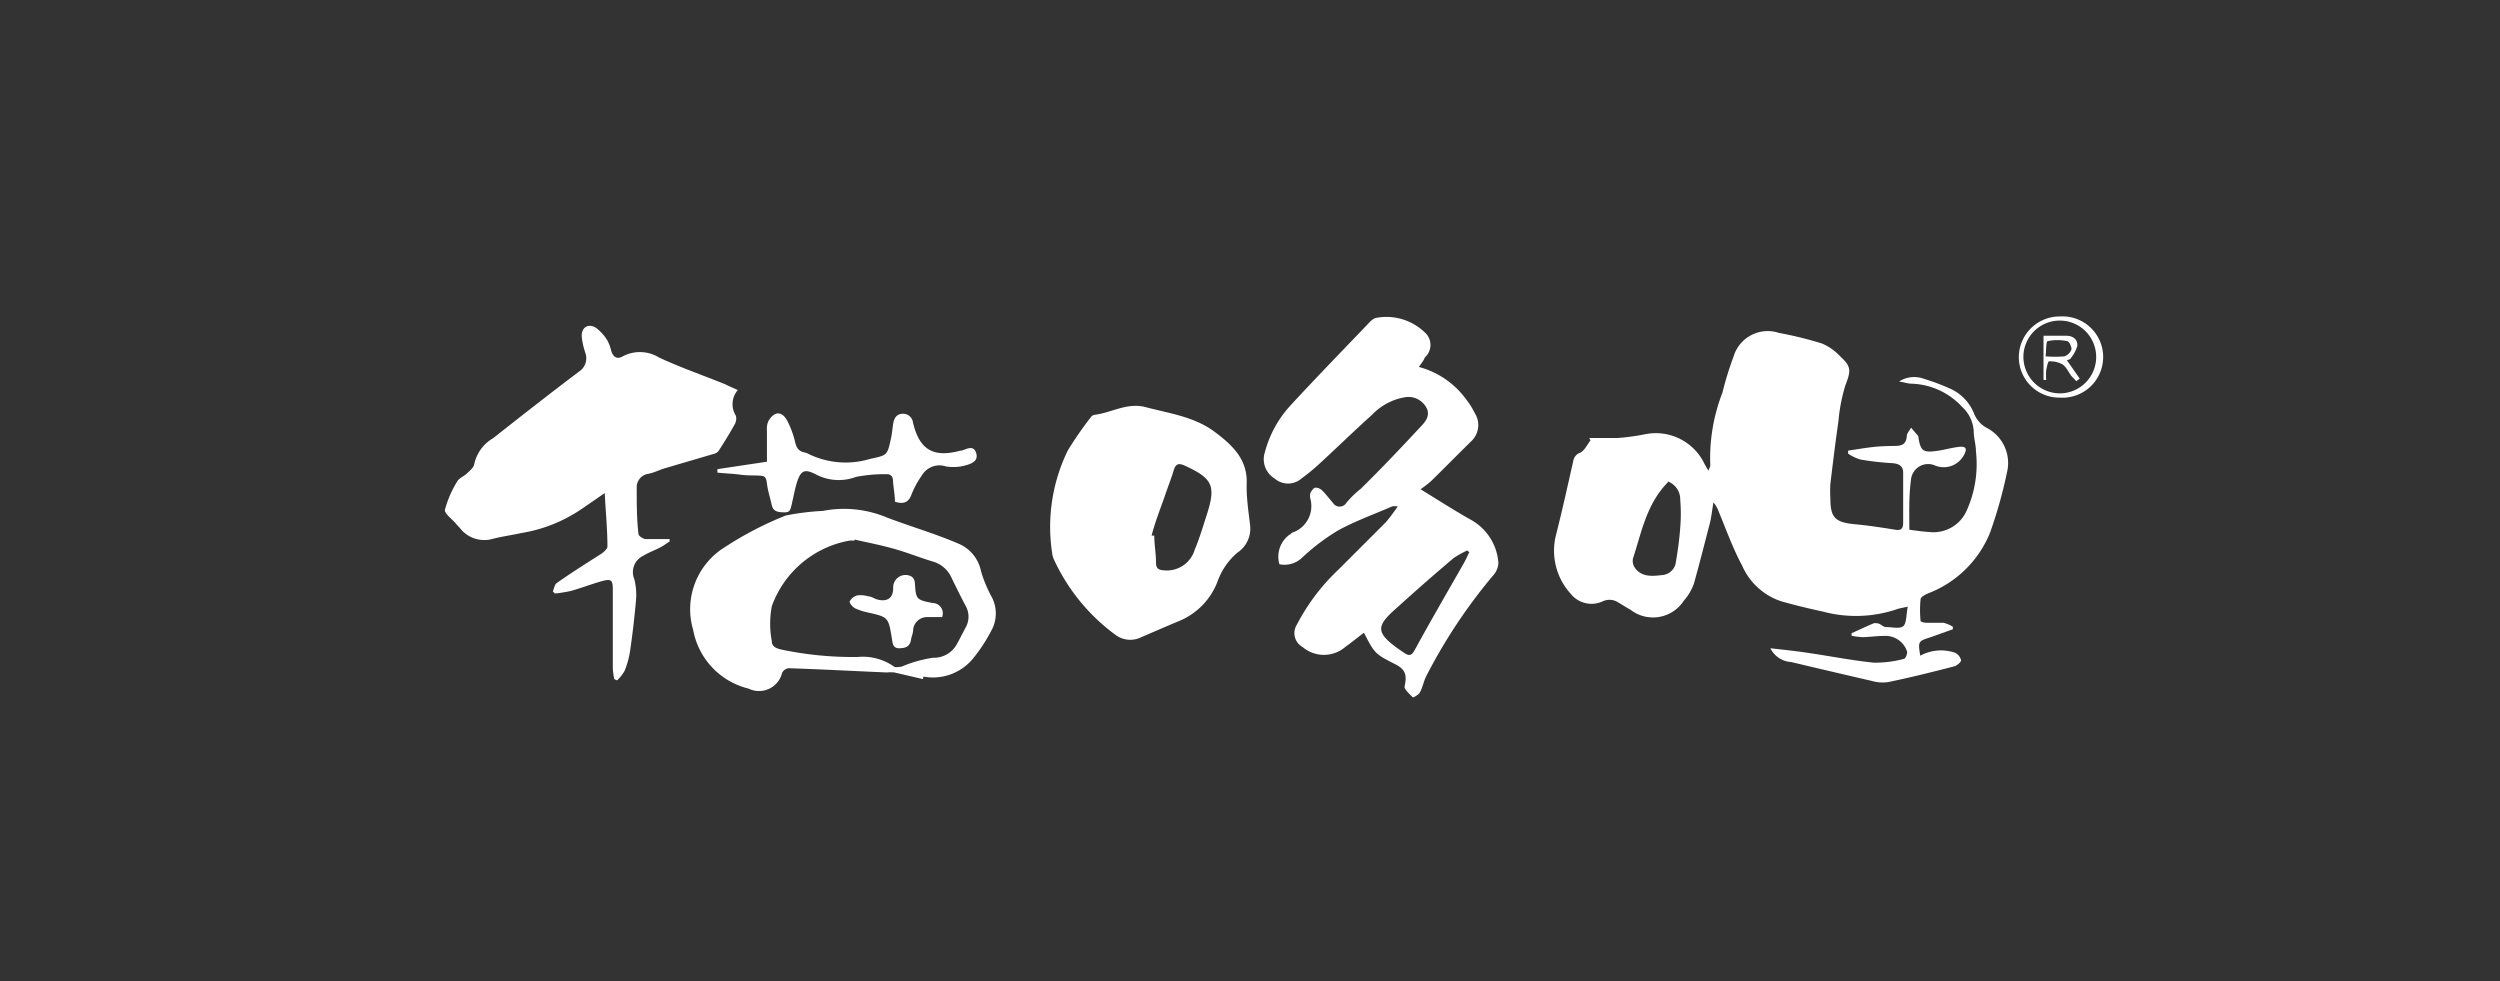 <svg id="图层_1" data-name="图层 1" xmlns="http://www.w3.org/2000/svg" viewBox="0 0 158 62"><rect x="0" y="0" width="158" height="62" fill="#333333" stroke="none"/><defs><style>.cls-1{fill:#fff;}</style></defs><title>logo</title><path class="cls-1" d="M120.67,33.48c.47.06.85.12,1.23.14a2.3,2.3,0,0,0,2.42-1.41,7.15,7.15,0,0,0,.56-3.68c0-.42-.14-.85-.14-1.27a2.26,2.26,0,0,0-.74-1.55,4.52,4.52,0,0,0-3.17-1.46c-.23,0-.45-.08-.81-.14a1.77,1.77,0,0,1,1.54-.18,13.77,13.77,0,0,1,1.66.62,2.89,2.89,0,0,1,1.56,1.64,1.8,1.8,0,0,0,.74.83,2.5,2.5,0,0,1,1.35,2.7,29.16,29.16,0,0,1-1.09,3.92,6.86,6.86,0,0,1-3.92,3.86c-.19.08-.47.23-.48.37a7,7,0,0,0,0,1.37c0,.06.22.11.34.12.37,0,.75,0,1.11,0a2.13,2.13,0,0,1,.59.25l0,.16c-.48.17-1,.36-1.43.51-.76.24-.78.26-.63,1.16a2.75,2.75,0,0,1,2.19-.19.7.7,0,0,1,.39.48c0,.11-.25.33-.42.38-1.39.36-2.79.71-4.2,1a2.42,2.42,0,0,1-1-.07q-2.56-.59-5.12-1.2a1.56,1.56,0,0,1-1.31-.87c.88.1,1.65.18,2.43.3,1.37.2,2.73.47,4.1.61a7,7,0,0,0,1.91-.24c.09,0,.22-.31.2-.45a1.43,1.43,0,0,0-1.45-1c-.46,0-.92.07-1.38.08a5.28,5.28,0,0,1-.68-.09l0-.16c.47-.21.94-.44,1.43-.64.09,0,.24,0,.35.06s.26.19.39.19c.38,0,.89.13,1.1-.06s.18-.72.28-1.23c-.34.08-.52.1-.68.16a8.06,8.06,0,0,1-4.69.15c-.88-.19-1.76-.4-2.63-.65a4.09,4.09,0,0,1-2.47-2.26c-.58-1.08-1-2.25-1.47-3.39a2,2,0,0,0-.34-.6c-.08.44-.12.9-.23,1.33-.33,1.27-.65,2.54-1,3.79a3.26,3.26,0,0,1-.64,1.09,2.32,2.32,0,0,1-3.38.57c-.26-.14-.5-.3-.76-.45a1,1,0,0,0-1-.07,1.68,1.68,0,0,1-2-.47,4.05,4.05,0,0,1-.93-3.77c.39-1.54.73-3.09,1.08-4.63a.66.66,0,0,1,.44-.53c.28-.14.44-.51.65-.78l-.08-.15c.6,0,1.21,0,1.81,0a14,14,0,0,0,1.69-.23,3.41,3.41,0,0,1,3.8,1.9l.23.4c.06-.17.13-.26.12-.35a11.41,11.41,0,0,1,.77-4.59,19.85,19.85,0,0,1,.7-2.27,2.25,2.25,0,0,1,2.87-1.5,23.46,23.46,0,0,1,2.72.67,3.38,3.38,0,0,1,1.16.82c.72.66.66.92.32,1.82a10.73,10.73,0,0,0-.44,2.27c-.19,1.31-.35,2.63-.51,3.95a7.4,7.4,0,0,0,0,.94c0,1.21.31,1.5,1.53,1.62.86.08,1.72.21,2.57.35.35.06.49-.06.5-.39,0-1.07,0-2.14,0-3.22,0-.44-.29-.57-.71-.6a17.35,17.35,0,0,1-2-.23,2.86,2.86,0,0,1-.77-.37l0-.19c.53-.08,1.06-.17,1.59-.23s1-.06,1.44-.07.64-.16.68-.62c0-.18.18-.35.27-.53l.46.54s0,0,0,.05c.14.91.31,1,1.23.87.46-.07.9-.2,1.36-.25s.49.17.29.52a1.44,1.44,0,0,1-1.87.64,1.09,1.09,0,0,0-1.47.87C120.63,31.37,120.67,32.41,120.67,33.48Zm-15.26-3c-1.35,1.37-1.66,3.15-2.21,4.83a.77.77,0,0,0,.15.61c.45.58,1.12.49,1.74.42a.94.94,0,0,0,.83-.85c.12-.71.22-1.42.27-2.14a10.35,10.35,0,0,0,0-1.76A1.2,1.2,0,0,0,105.41,30.43Z"/><path class="cls-1" d="M89.67,23.19a5.44,5.44,0,0,1,3,2.06,4.65,4.65,0,0,1,.53.85A1.4,1.4,0,0,1,93,27.87c-.86.84-1.7,1.7-2.56,2.54a7,7,0,0,1-.66.51c1.15.71,2.15,1.35,3.18,1.93a3.39,3.39,0,0,1,1.74,2.74,1.3,1.3,0,0,1-.37.82,34,34,0,0,0-4.21,6.36c-.16.34-.22.71-.39,1-.08.14-.41.33-.44.3-.21-.21-.56-.51-.52-.7.16-.69.06-1.06-.57-1.38-1.31-.67-1.31-.67-2-2-.4.3-.78.61-1.18.9a2.08,2.08,0,0,1-2.7,0,1,1,0,0,1-.37-1.39A13,13,0,0,1,84.59,36c1-1,2-2,3-3a11.76,11.76,0,0,0,.75-1A1.74,1.74,0,0,0,88,32c-1.15.5-2.33.92-3.43,1.52a13.43,13.43,0,0,0-2.24,1.69,1.61,1.61,0,0,1-1.47.45,1.71,1.71,0,0,1,.64-1.87c.06,0,.11-.11.18-.13a1.77,1.77,0,0,0,1.14-2.12.73.73,0,0,1,0-.39c.07-.13.18-.3.3-.33a.58.58,0,0,1,.43.17c.25.24.46.53.69.79a.5.5,0,0,0,.85,0,5.75,5.75,0,0,1,.9-.88c1.32-1.29,2.59-2.64,3.86-4,.29-.31.55-.7.29-1.15a1.29,1.29,0,0,0-1.31-.65,3.73,3.73,0,0,0-2.12,1.12c-1.12,1-2.19,2.05-3.29,3.06a12.87,12.87,0,0,1-1.15.95,1.3,1.3,0,0,1-1.73,0,1.42,1.42,0,0,1-.6-1.65,7,7,0,0,1,1.66-3c1.64-1.78,3.33-3.51,5-5.26a1,1,0,0,1,.32-.22,3.5,3.5,0,0,1,3.22,1,1.06,1.06,0,0,1-.1,1.5C90,22.75,89.86,22.93,89.67,23.19ZM92.86,34.9l-.13-.11a6,6,0,0,0-.86.48q-1.74,1.47-3.43,3c-1.45,1.28-1.72,1.65.32,3,.31.21.46.15.64-.17,1-1.84,2.07-3.67,3.11-5.5C92.64,35.38,92.74,35.13,92.86,34.9Z"/><path class="cls-1" d="M46.63,24.65a1.37,1.37,0,0,0-.12,1.63.73.73,0,0,1-.09.56c-.31.56-.65,1.11-1,1.65a.53.53,0,0,1-.29.19L42,29.6c-.34.1-.65.27-1,.34a.86.86,0,0,0-.76.89c0,1,0,1.94.11,2.91,0,.13.28.31.44.33.51,0,1,0,1.53,0l0,.15c-.19.12-.37.26-.56.36-.36.19-.75.33-1.1.54a1.15,1.15,0,0,0-.57,1.49A4.07,4.07,0,0,1,40.19,38c-.09,1-.21,2.06-.36,3.08a5.57,5.57,0,0,1-.36,1.33A2.72,2.72,0,0,1,39,43l-.18-.08a5.06,5.06,0,0,1-.09-.68c0-1.66,0-3.32,0-5,0-.57-.1-.67-.66-.52s-1.32.44-2,.63a8.66,8.66,0,0,1-1,.16l-.13-.13c.08-.19.11-.45.26-.54C36.07,36.22,37,35.64,38,35c.16-.11.39-.31.39-.46,0-1.08-.11-2.16-.17-3.38-.59.41-1,.69-1.45,1a9.48,9.48,0,0,1-3.83,1.53c-.59.13-1.19.21-1.78.36a1.94,1.94,0,0,1-2.08-.66c-.08-.1-.18-.19-.26-.29-.25-.3-.75-.65-.7-.89a6.76,6.76,0,0,1,.78-1.79c.12-.21.41-.31.6-.49s.44-.38.47-.59a2.52,2.52,0,0,1,1.2-1.65c1.8-1.42,3.6-2.83,5.43-4.21A1,1,0,0,0,37,22.32a4.72,4.72,0,0,1-.23-1c-.06-.58.36-.91.87-.62a2.81,2.81,0,0,1,.76.84,3,3,0,0,1,.24.67c.13.36.36.52.72.31a2.31,2.31,0,0,1,2.3.08c1.36.63,2.77,1.12,4.16,1.68C46.07,24.41,46.32,24.51,46.63,24.65Z"/><path class="cls-1" d="M79,33.14a1.82,1.82,0,0,1-.8,1.79,4.28,4.28,0,0,0-1.24,1.79,4.38,4.38,0,0,1-2.47,2.54c-.79.33-1.56.67-2.34,1a1.56,1.56,0,0,1-1.67-.15,12.28,12.28,0,0,1-3.83-4.66,1.47,1.47,0,0,1-.16-.53,11,11,0,0,1,1-6.46,22.91,22.91,0,0,1,1.45-2.09.34.34,0,0,1,.22-.15c1.08-.13,2.08-.8,3.24-.49,1.51.4,3.09.6,4.39,1.58,1.09.82,2.07,1.72,2,3.28C78.77,31.44,78.9,32.29,79,33.14Zm-6.18.71.13,0c0,.57.11,1.14.11,1.71,0,.35.14.45.45.48a1.84,1.84,0,0,0,2-1.31c.3-.71.52-1.46.76-2.2.59-1.84.37-2.29-1.39-3.1-.41-.19-.59-.1-.71.32s-.38,1.08-.56,1.62C73.31,32.22,73,33,72.78,33.85Z"/><path class="cls-1" d="M58.33,42.92l-1.8-.42a2.72,2.72,0,0,0-.49,0c-2.07-.09-4.13-.2-6.2-.27a.55.55,0,0,0-.41.29,1.5,1.5,0,0,1-2.12,1,4.69,4.69,0,0,1-3.5-3.7,4.61,4.61,0,0,1,2-5.24,21.74,21.74,0,0,1,3.85-2A15.92,15.92,0,0,1,52,32.29a7,7,0,0,1,4.06.42c1.5.57,3,1,4.52,1.65A2.4,2.4,0,0,1,62,36.1a8.34,8.34,0,0,0,.65,1.58,2.23,2.23,0,0,1,0,2.18,10.26,10.26,0,0,1-1.18,1.79,3.28,3.28,0,0,1-3.11,1.11ZM54,34.1l0,.07a1.86,1.86,0,0,0-.33,0,6.42,6.42,0,0,0-4.89,4.14,5.88,5.88,0,0,0,0,2.22c0,.32.25.44.59.52a21.89,21.89,0,0,0,4.84.47,3.44,3.44,0,0,1,2.31.62c.08.06.29,0,.44,0a8.08,8.08,0,0,1,2-.57,1.65,1.65,0,0,0,1.55-.93c.19-.34.36-.69.53-1a1.39,1.39,0,0,0,0-1.33c-.32-.6-.62-1.21-.92-1.83a1.84,1.84,0,0,0-1.2-1c-.82-.25-1.63-.58-2.47-.81S54.82,34.28,54,34.1Z"/><path class="cls-1" d="M45.34,29.65l3.13-.47c0-.69,0-1.35,0-2a1.13,1.13,0,0,1,.1-.58c.38-.63.85-.63,1.19,0a6,6,0,0,1,.49,1.33c.08.35.21.58.57.66a.8.8,0,0,1,.26.09A5.35,5.35,0,0,0,55,29c1.06-.23,1.08-.2,1.31-1.3.07-.3.09-.62.14-.93s.2-.61.59-.62a.63.63,0,0,1,.66.55c.4,1.72,1.29,2.25,3,1.78h.06c.33-.09.76-.38.93.14s-.3.69-.66.79a2.9,2.9,0,0,1-1.24.07,1.29,1.29,0,0,0-1.53.57,5.56,5.56,0,0,0-.64,1.17c-.19.54-.51.66-1.06.49,0-.42-.09-.86-.12-1.29,0-.28-.12-.47-.43-.45a9.24,9.24,0,0,0-1.91.17A3.09,3.09,0,0,1,51.6,30c-.77-.4-1-.28-1.26.57-.12.43-.2.86-.3,1.29s-.14.53-.52.52-.66-.06-.75-.48-.25-.89-.3-1.35-.19-.47-.47-.49-.81,0-1.21-.06-1-.08-1.45-.13Z"/><path class="cls-1" d="M127.59,22.55a2.58,2.58,0,0,1,2.6-2.55,2.57,2.57,0,1,1,0,5.13A2.56,2.56,0,0,1,127.59,22.55Zm2.58,2.31a2.3,2.3,0,1,0-2.29-2.23A2.31,2.31,0,0,0,130.17,24.86Z"/><path class="cls-1" d="M59.54,39c-.33,0-.64,0-.94,0a.88.88,0,0,0-.89.82c0,.2-.1.39-.13.59-.07.43-.3.55-.73.56s-.43-.31-.48-.59C56.15,39,56.15,39,54.81,38.7a3.57,3.57,0,0,1-.78-.26c-.15-.08-.37-.35-.33-.43a.77.77,0,0,1,.48-.38,1.7,1.7,0,0,1,.7.06c.19,0,.38.15.57.2.63.16,1-.09,1-.73a.78.78,0,0,1,1.18-.71.56.56,0,0,1,.19.4c.07,1,.06,1.06,1.12,1.26A.65.65,0,0,1,59.54,39Z"/><path class="cls-1" d="M131.22,24.09c-.11-.13-.24-.24-.34-.37s-.3-.54-.53-.69a1.56,1.56,0,0,0-.86-.19c-.05,0-.13.35-.17.55a4.21,4.21,0,0,0,0,.62h-.17V21.22c.46,0,1,0,1.43,0s.73.22.71.63a2.17,2.17,0,0,1-.43.8c0,.06-.15.08-.23.12l.81,1.16Zm-1.94-1.57a6.62,6.62,0,0,0,1.2,0,.72.72,0,0,0,.44-.46c0-.15-.15-.49-.27-.5a3,3,0,0,0-1.24,0C129.3,21.61,129.33,22.13,129.28,22.52Z"/></svg>